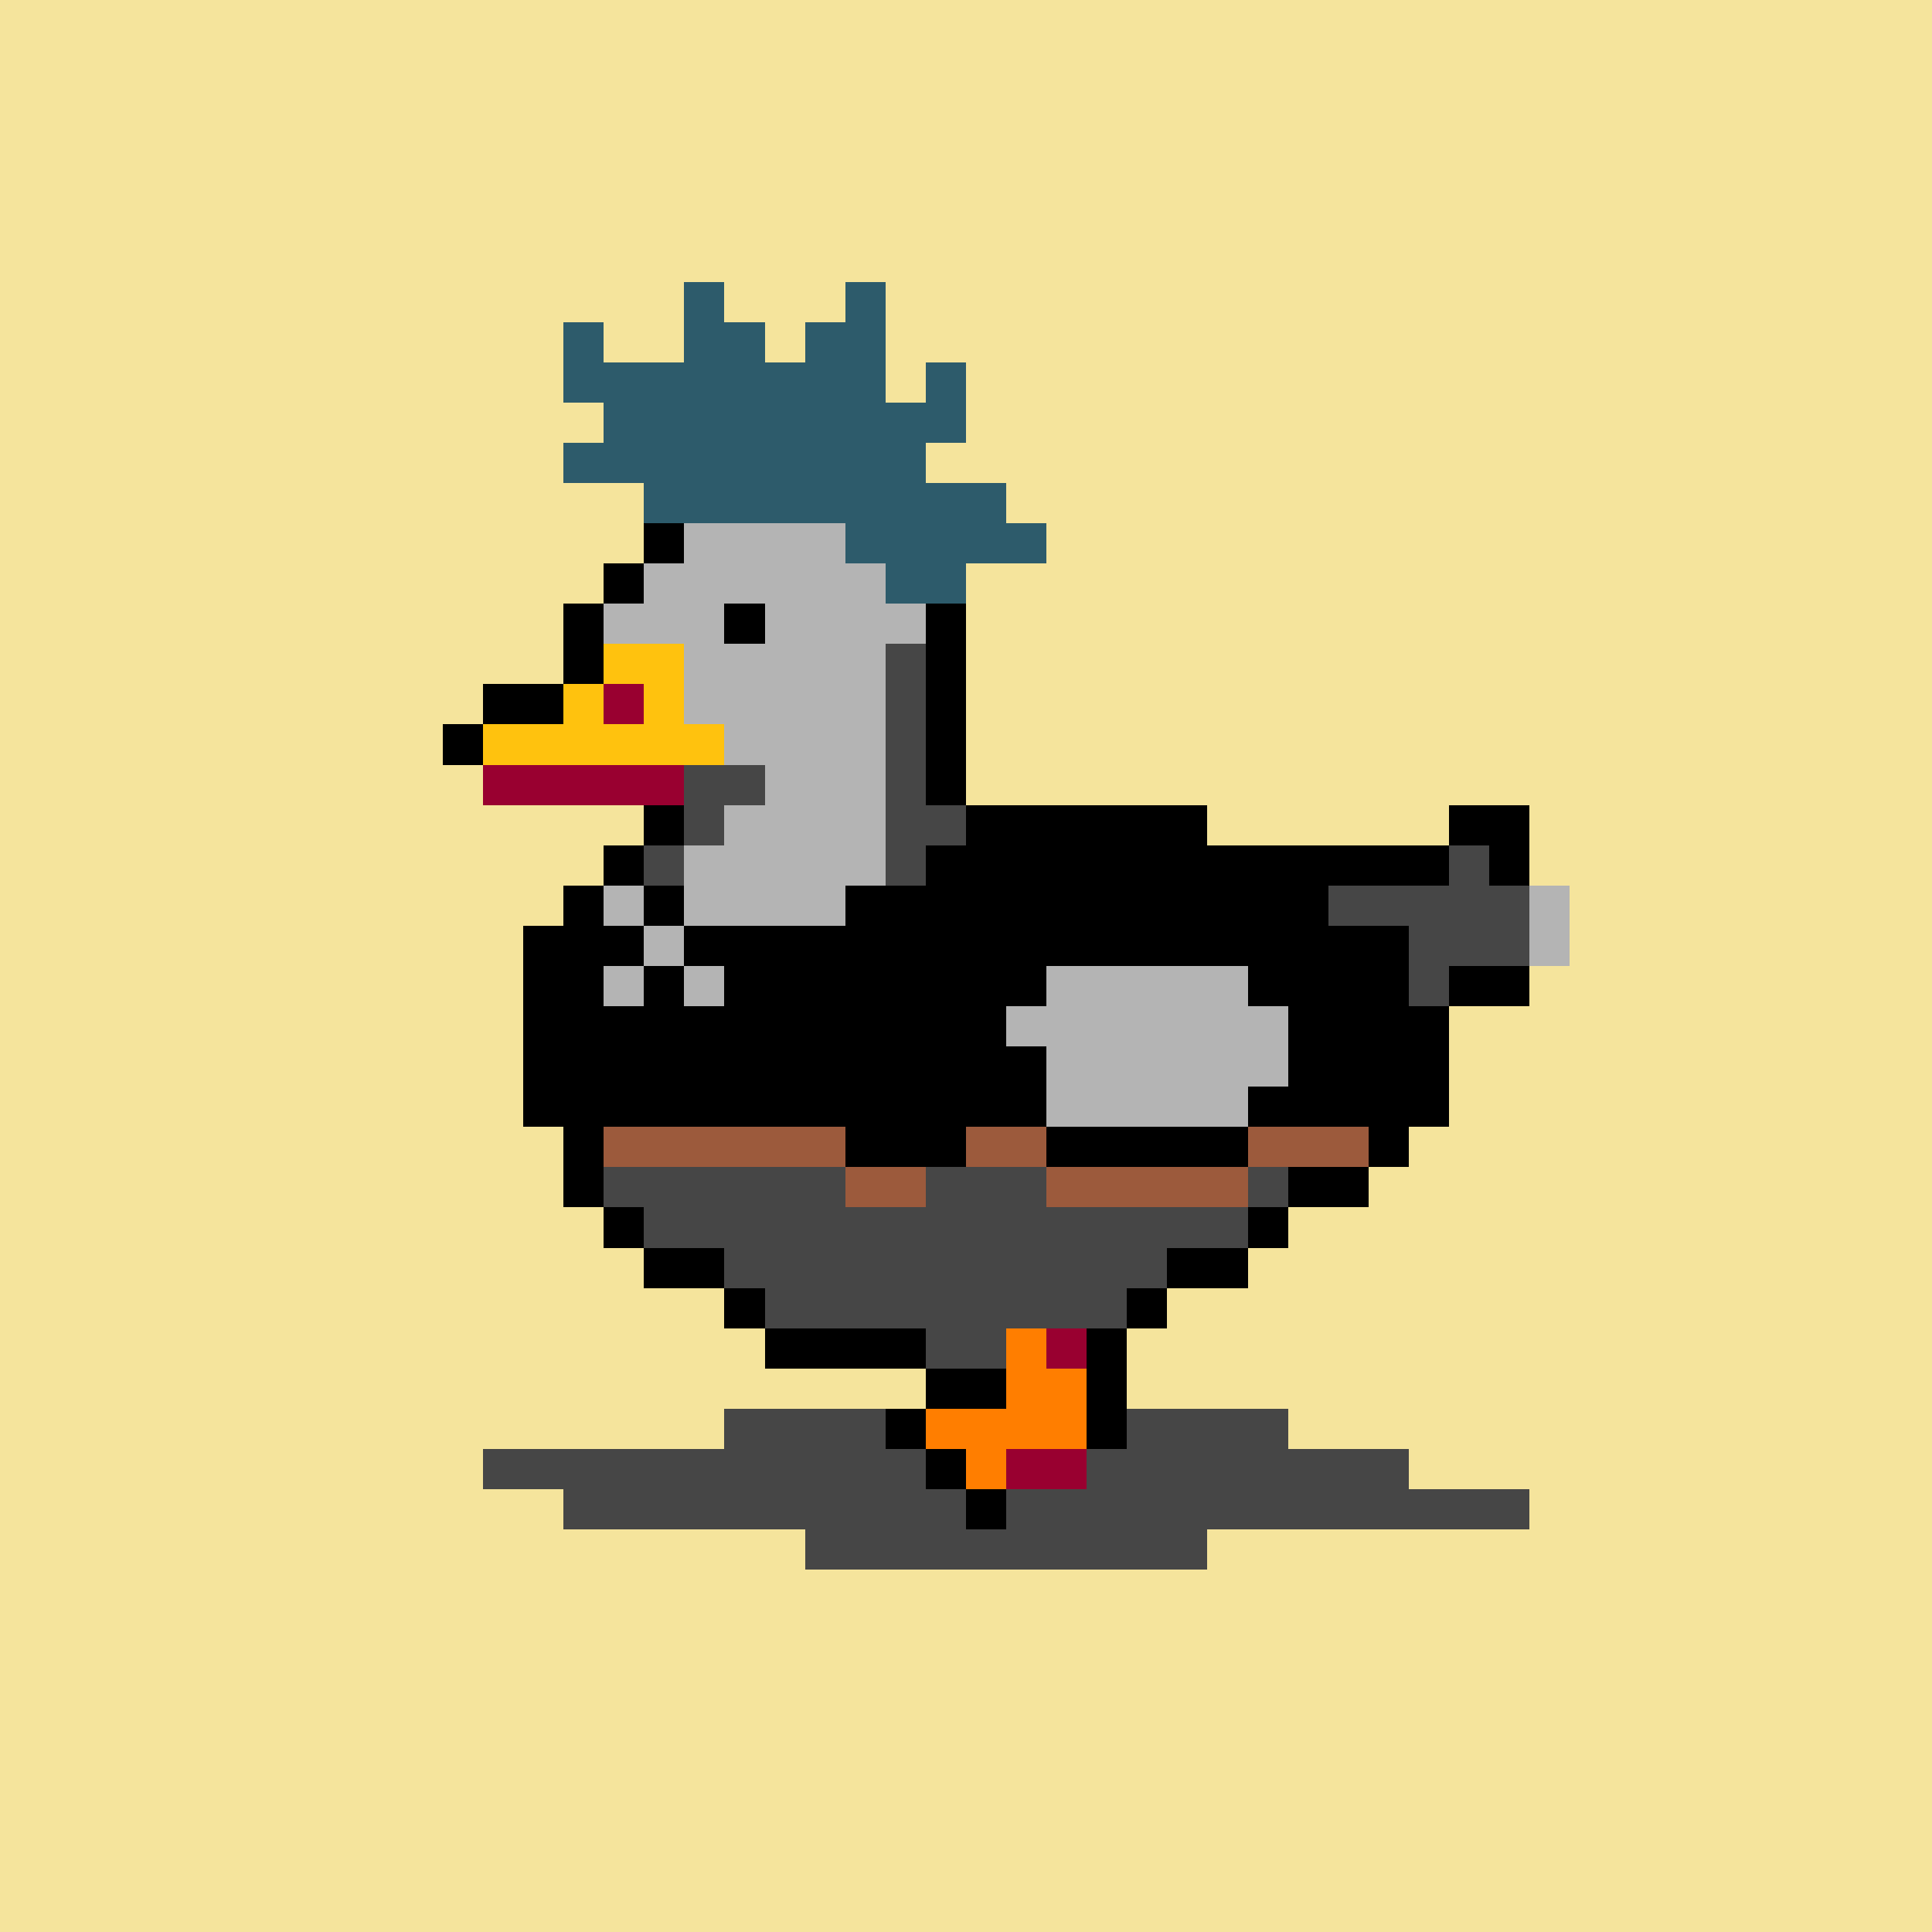 <svg xmlns="http://www.w3.org/2000/svg" shape-rendering="crispEdges" viewBox="0 -0.5 48 48" width="48" height="48">
    <path stroke="#f5e49c" d="M0,0h48M0,1h48M0,2h48M0,3h48M0,4h48M0,5h48M0,6h48M0,7h48M0,8h48M0,9h48M0,10h48M0,11h48M0,12h48M0,13h48M0,14h48M0,15h48M0,16h48M0,17h48M0,18h48M0,19h48M0,20h48M0,21h48M0,22h48M0,23h48M0,24h48M0,25h48M0,26h48M0,27h48M0,28h48M0,29h48M0,30h48M0,31h48M0,32h48M0,33h48M0,34h48M0,35h48M0,36h48M0,37h48M0,38h48M0,39h48M0,40h48M0,41h48M0,42h48M0,43h48M0,44h48M0,45h48M0,46h48M0,47h48"></path>
	<path stroke="#000000" d="M17,12h4M16,13h1M21,13h1M15,14h1M22,14h1M14,15h1M23,15h1M14,16h1M23,16h1M12,17h2M23,17h1M11,18h1M23,18h1M23,19h1M16,20h1M24,20h6M36,20h2M15,21h1M30,21h6M37,21h1M14,22h1M13,23h1M13,24h1M36,24h2M13,25h1M35,25h1M13,26h1M35,26h1M13,27h1M35,27h1M14,28h1M34,28h1M14,29h1M32,29h2M15,30h1M31,30h1M16,31h2M29,31h2M18,32h1M28,32h1M19,33h4M27,33h1M23,34h2M27,34h1M22,35h1M27,35h1M23,36h1M24,37h1"></path><path stroke="#ff7e00" d="M15,16h2M14,17h1M16,17h1M12,18h6M25,33h1M25,34h2M23,35h4M24,36h1"></path><path stroke="#990030" d="M15,17h1M12,19h5M26,33h1M25,36h2"></path><path stroke="#6f3198" d="M18,35h4M28,35h4M12,36h11M27,36h8M14,37h10M25,37h13M20,38h10"></path>
	<path stroke="#b4b4b4" d="M17,13h4M16,14h6M15,15h3M19,15h4M17,16h5M17,17h5M18,18h4M19,19h3M18,20h4M17,21h5M23,21h7M16,22h16M38,22h1M14,23h21M38,23h1M14,24h2M17,24h18M14,25h3M18,25h14M33,25h2M14,26h11M26,26h6M33,26h1M16,27h2M19,27h6M26,27h5M32,27h2M19,28h7M20,29h4"></path><path stroke="#000000" d="M18,15h1M32,25h1M25,26h1M32,26h1M25,27h1M31,27h1M26,28h5"></path><path stroke="#ffc20e" d="M15,16h2M14,17h1M16,17h1M12,18h6"></path><path stroke="#464646" d="M22,16h1M22,17h1M22,18h1M17,19h2M22,19h1M17,20h1M22,20h2M16,21h1M22,21h1M36,21h1M15,22h1M32,22h6M35,23h3M16,24h1M35,24h1M17,25h1M34,26h1M14,27h2M18,27h1M34,27h1M15,28h4M31,28h3M15,29h5M24,29h8M16,30h15M18,31h11M19,32h9M23,33h2M18,35h4M28,35h4M12,36h11M27,36h8M14,37h10M25,37h13M20,38h10"></path>
	<path stroke="#000000" d="M23,21h7M14,22h1M16,22h1M21,22h12M14,23h2M17,23h18M14,24h1M16,24h1M18,24h8M31,24h4M14,25h11M33,25h2M14,26h11M33,26h2M14,27h11M32,27h3M21,28h3"></path><path stroke="#b4b4b4" d="M15,22h1M17,22h1M16,23h1M15,24h1M17,24h1"></path><path stroke="#9c5a3c" d="M15,28h6M24,28h2M31,28h3M21,29h2M26,29h5"></path><path stroke="#464646" d="M15,29h6M23,29h3M31,29h1M16,30h15M18,31h11M19,32h9M23,33h2"></path>
	<path stroke="#2d5b6b" d="M17,7h1M21,7h1M14,8h1M17,8h2M20,8h2M14,9h8M23,9h1M15,10h9M14,11h9M16,12h9M21,13h5M22,14h2"></path>
	
</svg>